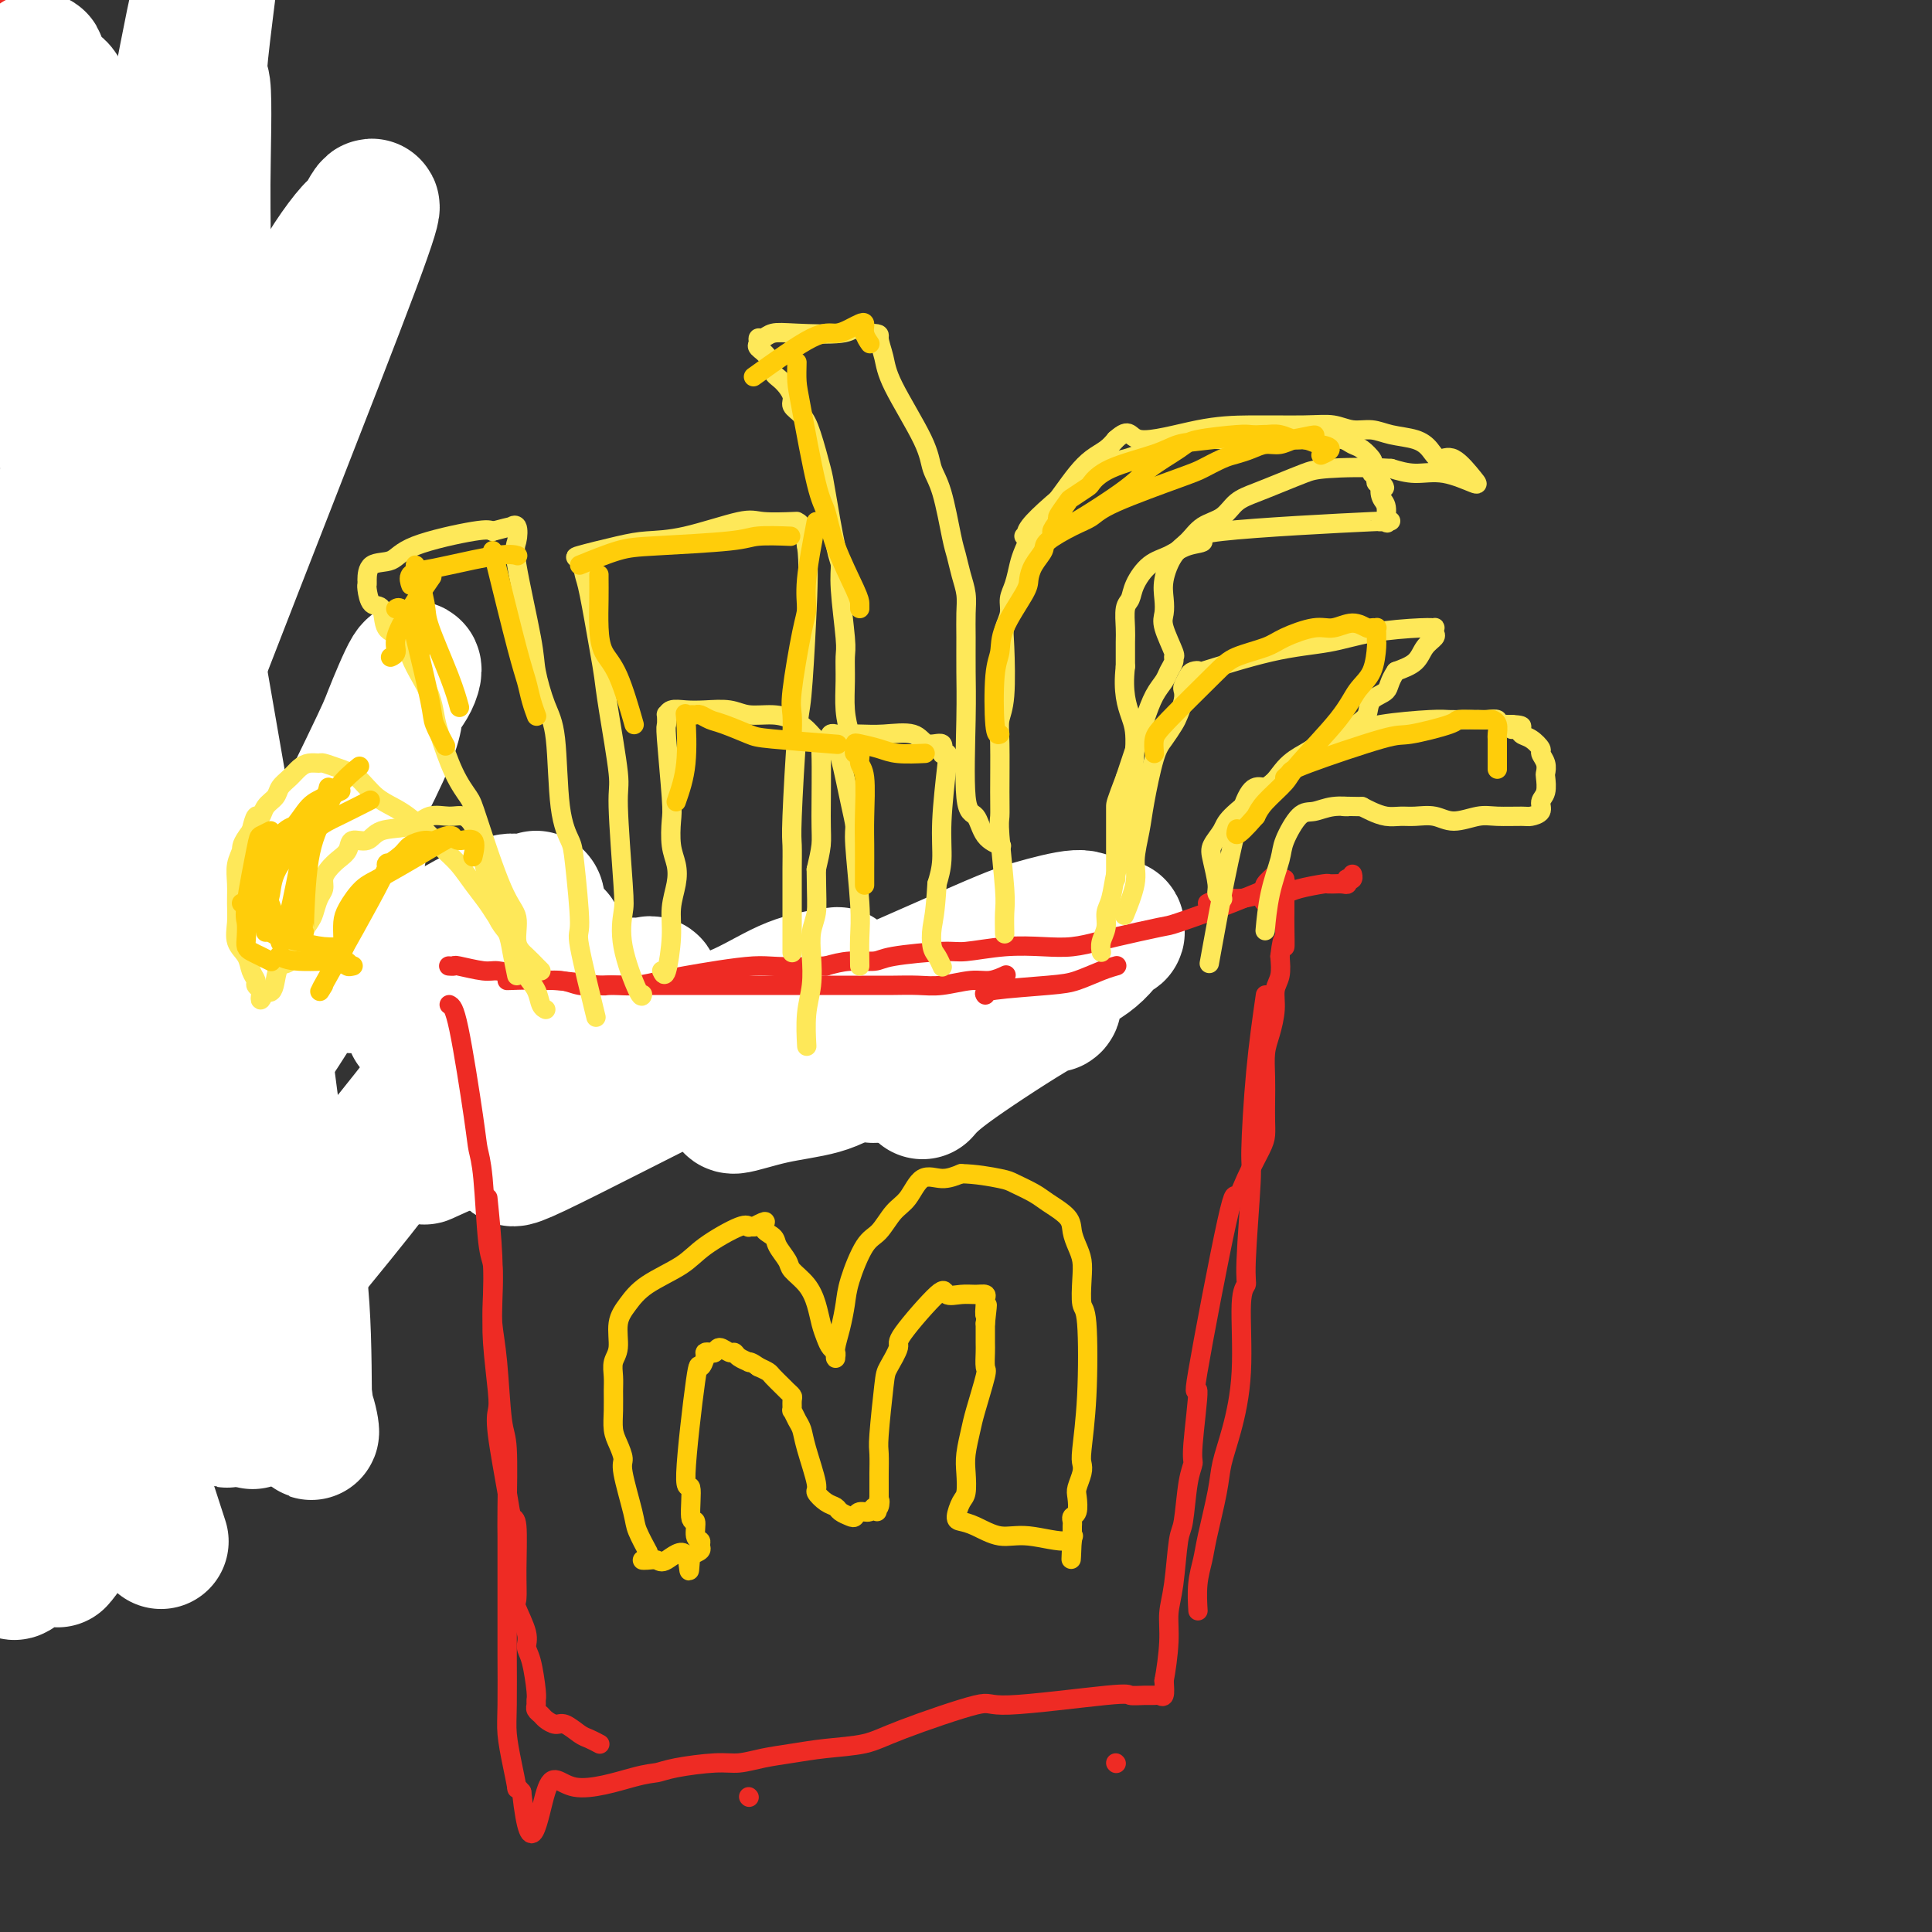 <svg viewBox='0 0 400 400' version='1.1' xmlns='http://www.w3.org/2000/svg' xmlns:xlink='http://www.w3.org/1999/xlink'><rect x="0" y="0" width="400" height="400" fill="#333333" stroke="none"/><g fill='none' stroke='#73AB3A' stroke-width='4' stroke-linecap='round' stroke-linejoin='round'><path d='M99,206c0.000,0.000 0.100,0.100 0.1,0.1'/><path d='M154,222c0.859,0.000 1.718,0.000 6,0c4.282,0.000 11.988,-0.000 16,0c4.012,0.000 4.332,0.000 5,0c0.668,0.000 1.685,0.000 2,0c0.315,-0.000 -0.073,0.000 2,0c2.073,0.000 6.607,-0.000 10,0c3.393,0.000 5.644,0.000 7,0c1.356,0.000 1.816,0.000 2,0c0.184,0.000 0.092,0.000 0,0'/><path d='M100,203c-0.085,0.651 -0.169,1.303 0,2c0.169,0.697 0.592,1.441 1,2c0.408,0.559 0.800,0.933 1,1c0.200,0.067 0.208,-0.174 1,0c0.792,0.174 2.369,0.764 3,1c0.631,0.236 0.315,0.118 0,0'/><path d='M203,209c1.544,-0.030 3.088,-0.061 4,0c0.912,0.061 1.192,0.212 2,0c0.808,-0.212 2.143,-0.789 3,-1c0.857,-0.211 1.235,-0.057 2,0c0.765,0.057 1.918,0.015 3,0c1.082,-0.015 2.094,-0.004 3,0c0.906,0.004 1.705,0.001 2,0c0.295,-0.001 0.084,-0.000 0,0c-0.084,0.000 -0.042,0.000 0,0'/><path d='M107,222c-1.165,0.332 -2.330,0.663 0,1c2.330,0.337 8.155,0.679 12,1c3.845,0.321 5.708,0.622 7,1c1.292,0.378 2.011,0.833 3,1c0.989,0.167 2.248,0.045 3,0c0.752,-0.045 0.996,-0.012 2,0c1.004,0.012 2.768,0.003 5,0c2.232,-0.003 4.930,-0.001 7,0c2.070,0.001 3.510,0.000 5,0c1.490,-0.000 3.031,0.000 4,0c0.969,-0.000 1.367,-0.000 2,0c0.633,0.000 1.501,0.001 2,0c0.499,-0.001 0.630,-0.004 2,0c1.370,0.004 3.980,0.015 6,0c2.020,-0.015 3.450,-0.057 5,0c1.550,0.057 3.218,0.212 5,0c1.782,-0.212 3.676,-0.792 5,-1c1.324,-0.208 2.079,-0.045 3,0c0.921,0.045 2.009,-0.026 5,0c2.991,0.026 7.884,0.151 10,0c2.116,-0.151 1.454,-0.579 2,-1c0.546,-0.421 2.299,-0.835 3,-1c0.701,-0.165 0.351,-0.083 0,0'/></g>
<g fill='none' stroke='#FFFFFF' stroke-width='28' stroke-linecap='round' stroke-linejoin='round'><path d='M191,226c1.123,-1.312 2.245,-2.625 7,-6c4.755,-3.375 13.141,-8.813 17,-11c3.859,-2.187 3.190,-1.122 3,-1c-0.190,0.122 0.097,-0.697 0,-1c-0.097,-0.303 -0.579,-0.089 -1,0c-0.421,0.089 -0.781,0.053 -2,0c-1.219,-0.053 -3.298,-0.125 -7,1c-3.702,1.125 -9.026,3.445 -14,5c-4.974,1.555 -9.598,2.344 -17,5c-7.402,2.656 -17.581,7.180 -22,9c-4.419,1.820 -3.079,0.937 -3,1c0.079,0.063 -1.104,1.071 0,1c1.104,-0.071 4.495,-1.222 8,-2c3.505,-0.778 7.126,-1.185 10,-2c2.874,-0.815 5.002,-2.038 12,-6c6.998,-3.962 18.865,-10.661 26,-14c7.135,-3.339 9.537,-3.316 12,-4c2.463,-0.684 4.988,-2.074 7,-4c2.012,-1.926 3.512,-4.386 4,-5c0.488,-0.614 -0.034,0.619 0,1c0.034,0.381 0.625,-0.090 0,0c-0.625,0.090 -2.464,0.740 -5,2c-2.536,1.260 -5.768,3.130 -9,5'/><path d='M217,200c-7.679,3.940 -19.875,9.791 -26,13c-6.125,3.209 -6.178,3.776 -7,5c-0.822,1.224 -2.412,3.106 -3,4c-0.588,0.894 -0.173,0.799 1,0c1.173,-0.799 3.103,-2.304 6,-4c2.897,-1.696 6.762,-3.584 11,-6c4.238,-2.416 8.848,-5.359 14,-9c5.152,-3.641 10.847,-7.978 13,-10c2.153,-2.022 0.765,-1.728 0,-2c-0.765,-0.272 -0.908,-1.111 -3,-1c-2.092,0.111 -6.134,1.172 -9,2c-2.866,0.828 -4.554,1.425 -15,6c-10.446,4.575 -29.648,13.130 -39,17c-9.352,3.870 -8.855,3.054 -17,7c-8.145,3.946 -24.932,12.654 -32,16c-7.068,3.346 -4.417,1.331 -4,1c0.417,-0.331 -1.399,1.021 0,0c1.399,-1.021 6.014,-4.416 10,-7c3.986,-2.584 7.341,-4.356 10,-6c2.659,-1.644 4.620,-3.159 11,-7c6.380,-3.841 17.179,-10.006 23,-13c5.821,-2.994 6.663,-2.815 8,-3c1.337,-0.185 3.168,-0.733 4,-1c0.832,-0.267 0.665,-0.251 -1,0c-1.665,0.251 -4.827,0.739 -8,2c-3.173,1.261 -6.356,3.297 -10,5c-3.644,1.703 -7.750,3.074 -16,7c-8.250,3.926 -20.643,10.407 -28,14c-7.357,3.593 -9.679,4.296 -12,5'/><path d='M98,235c-13.570,6.004 -9.995,4.516 -9,4c0.995,-0.516 -0.590,-0.058 0,-1c0.590,-0.942 3.354,-3.283 9,-7c5.646,-3.717 14.172,-8.810 19,-12c4.828,-3.190 5.956,-4.476 8,-6c2.044,-1.524 5.003,-3.285 7,-5c1.997,-1.715 3.030,-3.385 3,-4c-0.030,-0.615 -1.124,-0.175 -1,0c0.124,0.175 1.466,0.084 -2,0c-3.466,-0.084 -11.740,-0.161 -16,0c-4.260,0.161 -4.506,0.559 -9,2c-4.494,1.441 -13.237,3.924 -17,5c-3.763,1.076 -2.548,0.745 -3,1c-0.452,0.255 -2.572,1.096 -1,-1c1.572,-2.096 6.837,-7.131 10,-10c3.163,-2.869 4.223,-3.574 6,-5c1.777,-1.426 4.271,-3.572 6,-5c1.729,-1.428 2.695,-2.138 3,-3c0.305,-0.862 -0.049,-1.877 0,-2c0.049,-0.123 0.503,0.647 0,1c-0.503,0.353 -1.962,0.290 -3,0c-1.038,-0.290 -1.655,-0.808 -4,0c-2.345,0.808 -6.419,2.942 -10,5c-3.581,2.058 -6.670,4.041 -10,6c-3.330,1.959 -6.901,3.895 -9,5c-2.099,1.105 -2.728,1.379 -2,1c0.728,-0.379 2.811,-1.410 5,-2c2.189,-0.590 4.482,-0.740 7,-1c2.518,-0.260 5.259,-0.630 8,-1'/><path d='M93,200c3.911,-0.689 4.689,-0.911 5,-1c0.311,-0.089 0.156,-0.044 0,0'/></g>
<g fill='none' stroke='#EE2B24' stroke-width='28' stroke-linecap='round' stroke-linejoin='round'><path d='M44,258c-0.333,-3.120 -0.667,-6.240 -1,-9c-0.333,-2.760 -0.667,-5.160 -1,-7c-0.333,-1.840 -0.666,-3.120 -1,-6c-0.334,-2.880 -0.667,-7.359 -1,-10c-0.333,-2.641 -0.664,-3.443 -1,-5c-0.336,-1.557 -0.677,-3.870 -1,-7c-0.323,-3.130 -0.629,-7.076 -1,-10c-0.371,-2.924 -0.807,-4.826 -1,-7c-0.193,-2.174 -0.142,-4.620 0,-6c0.142,-1.380 0.375,-1.693 0,-6c-0.375,-4.307 -1.358,-12.606 -2,-19c-0.642,-6.394 -0.942,-10.883 -1,-13c-0.058,-2.117 0.125,-1.864 0,-5c-0.125,-3.136 -0.558,-9.662 -1,-13c-0.442,-3.338 -0.893,-3.487 -1,-5c-0.107,-1.513 0.129,-4.390 0,-6c-0.129,-1.610 -0.625,-1.953 -1,-4c-0.375,-2.047 -0.629,-5.797 -1,-8c-0.371,-2.203 -0.859,-2.858 -1,-4c-0.141,-1.142 0.063,-2.770 0,-4c-0.063,-1.230 -0.394,-2.061 -1,-3c-0.606,-0.939 -1.486,-1.984 -2,-3c-0.514,-1.016 -0.663,-2.001 -1,-3c-0.337,-0.999 -0.864,-2.010 -1,-3c-0.136,-0.990 0.117,-1.959 0,-3c-0.117,-1.041 -0.605,-2.155 -1,-3c-0.395,-0.845 -0.698,-1.423 -1,-2'/><path d='M21,84c-1.726,-6.717 -1.041,-3.511 -1,-3c0.041,0.511 -0.562,-1.674 -1,-3c-0.438,-1.326 -0.710,-1.794 -1,-2c-0.290,-0.206 -0.599,-0.150 -2,-4c-1.401,-3.850 -3.896,-11.607 -5,-15c-1.104,-3.393 -0.817,-2.424 -1,-3c-0.183,-0.576 -0.836,-2.698 -1,-4c-0.164,-1.302 0.162,-1.782 0,-3c-0.162,-1.218 -0.812,-3.172 -1,-4c-0.188,-0.828 0.087,-0.530 -1,-5c-1.087,-4.470 -3.534,-13.707 -5,-18c-1.466,-4.293 -1.950,-3.642 -2,-4c-0.050,-0.358 0.334,-1.726 0,-3c-0.334,-1.274 -1.385,-2.455 -2,-4c-0.615,-1.545 -0.795,-3.455 -1,-5c-0.205,-1.545 -0.435,-2.723 -1,-4c-0.565,-1.277 -1.463,-2.651 -2,-4c-0.537,-1.349 -0.711,-2.674 -1,-4c-0.289,-1.326 -0.693,-2.654 -1,-4c-0.307,-1.346 -0.516,-2.709 -1,-4c-0.484,-1.291 -1.243,-2.511 -2,-4c-0.757,-1.489 -1.511,-3.247 -2,-5c-0.489,-1.753 -0.711,-3.501 -1,-5c-0.289,-1.499 -0.644,-2.750 -1,-4'/><path d='M-15,-34c-5.732,-19.063 -2.061,-7.722 -1,-4c1.061,3.722 -0.488,-0.175 -1,-2c-0.512,-1.825 0.014,-1.580 0,-2c-0.014,-0.420 -0.567,-1.507 -1,-2c-0.433,-0.493 -0.746,-0.393 -1,-1c-0.254,-0.607 -0.450,-1.921 -1,-3c-0.550,-1.079 -1.454,-1.922 -2,-3c-0.546,-1.078 -0.734,-2.392 -1,-4c-0.266,-1.608 -0.610,-3.510 -1,-5c-0.390,-1.490 -0.826,-2.569 -1,-3c-0.174,-0.431 -0.087,-0.216 0,0'/></g>
<g fill='none' stroke='#FFFFFF' stroke-width='28' stroke-linecap='round' stroke-linejoin='round'><path d='M52,294c0.276,0.267 0.552,0.533 0,0c-0.552,-0.533 -1.933,-1.867 -3,-3c-1.067,-1.133 -1.821,-2.066 -4,-7c-2.179,-4.934 -5.782,-13.871 -7,-20c-1.218,-6.129 -0.052,-9.452 0,-12c0.052,-2.548 -1.012,-4.322 2,-13c3.012,-8.678 10.099,-24.259 14,-33c3.901,-8.741 4.614,-10.641 9,-19c4.386,-8.359 12.443,-23.175 16,-31c3.557,-7.825 2.614,-8.658 3,-10c0.386,-1.342 2.103,-3.192 3,-5c0.897,-1.808 0.976,-3.575 0,-2c-0.976,1.575 -3.007,6.490 -4,9c-0.993,2.510 -0.948,2.613 -5,11c-4.052,8.387 -12.201,25.057 -18,36c-5.799,10.943 -9.248,16.157 -12,21c-2.752,4.843 -4.805,9.313 -10,21c-5.195,11.687 -13.530,30.590 -18,41c-4.470,10.410 -5.073,12.327 -6,15c-0.927,2.673 -2.177,6.103 -2,8c0.177,1.897 1.782,2.260 3,1c1.218,-1.260 2.048,-4.142 3,-6c0.952,-1.858 2.027,-2.690 5,-10c2.973,-7.310 7.846,-21.098 11,-30c3.154,-8.902 4.591,-12.918 6,-17c1.409,-4.082 2.790,-8.231 5,-13c2.210,-4.769 5.250,-10.159 6,-12c0.750,-1.841 -0.789,-0.133 -1,0c-0.211,0.133 0.905,-1.310 -1,3c-1.905,4.310 -6.830,14.374 -11,22c-4.170,7.626 -7.585,12.813 -11,18'/><path d='M25,257c-7.135,14.715 -12.973,30.002 -16,39c-3.027,8.998 -3.244,11.707 -4,15c-0.756,3.293 -2.052,7.168 -2,9c0.052,1.832 1.452,1.619 1,3c-0.452,1.381 -2.756,4.355 1,1c3.756,-3.355 13.571,-13.041 19,-19c5.429,-5.959 6.470,-8.192 16,-20c9.530,-11.808 27.547,-33.190 38,-46c10.453,-12.810 13.341,-17.047 17,-22c3.659,-4.953 8.089,-10.622 12,-15c3.911,-4.378 7.303,-7.466 8,-8c0.697,-0.534 -1.300,1.485 -2,2c-0.700,0.515 -0.101,-0.474 -6,7c-5.899,7.474 -18.295,23.411 -23,30c-4.705,6.589 -1.719,3.828 -14,19c-12.281,15.172 -39.828,48.275 -51,62c-11.172,13.725 -5.970,8.070 -5,6c0.970,-2.070 -2.292,-0.555 -3,-2c-0.708,-1.445 1.139,-5.852 2,-9c0.861,-3.148 0.737,-5.039 4,-16c3.263,-10.961 9.913,-30.994 15,-44c5.087,-13.006 8.610,-18.987 12,-25c3.390,-6.013 6.648,-12.059 12,-21c5.352,-8.941 12.799,-20.779 16,-26c3.201,-5.221 2.156,-3.827 2,-3c-0.156,0.827 0.577,1.088 0,4c-0.577,2.912 -2.463,8.476 -4,13c-1.537,4.524 -2.725,8.007 -9,18c-6.275,9.993 -17.638,26.497 -29,43'/><path d='M32,252c-7.147,10.755 -10.515,16.142 -14,22c-3.485,5.858 -7.089,12.189 -10,17c-2.911,4.811 -5.131,8.104 -7,9c-1.869,0.896 -3.387,-0.606 -4,0c-0.613,0.606 -0.320,3.320 0,-6c0.320,-9.320 0.666,-30.674 3,-47c2.334,-16.326 6.657,-27.624 10,-37c3.343,-9.376 5.705,-16.832 13,-36c7.295,-19.168 19.522,-50.050 26,-68c6.478,-17.950 7.207,-22.969 9,-29c1.793,-6.031 4.649,-13.074 8,-19c3.351,-5.926 7.199,-10.734 8,-11c0.801,-0.266 -1.443,4.008 0,1c1.443,-3.008 6.572,-13.300 -1,7c-7.572,20.300 -27.847,71.193 -41,106c-13.153,34.807 -19.184,53.530 -23,67c-3.816,13.470 -5.418,21.688 -7,29c-1.582,7.312 -3.146,13.717 -4,20c-0.854,6.283 -0.999,12.445 -1,14c-0.001,1.555 0.143,-1.498 0,-1c-0.143,0.498 -0.572,4.548 0,-3c0.572,-7.548 2.143,-26.692 4,-42c1.857,-15.308 3.998,-26.780 6,-36c2.002,-9.220 3.864,-16.188 7,-35c3.136,-18.812 7.545,-49.469 10,-68c2.455,-18.531 2.957,-24.936 4,-33c1.043,-8.064 2.627,-17.786 5,-31c2.373,-13.214 5.535,-29.918 7,-37c1.465,-7.082 1.232,-4.541 1,-2'/><path d='M41,3c6.413,-36.934 2.447,-8.269 1,4c-1.447,12.269 -0.373,8.140 0,11c0.373,2.860 0.047,12.707 0,20c-0.047,7.293 0.185,12.031 0,29c-0.185,16.969 -0.789,46.169 -1,65c-0.211,18.831 -0.031,27.295 0,36c0.031,8.705 -0.088,17.653 0,35c0.088,17.347 0.383,43.093 1,57c0.617,13.907 1.557,15.974 2,19c0.443,3.026 0.390,7.011 1,10c0.610,2.989 1.885,4.984 2,5c0.115,0.016 -0.929,-1.946 -1,-2c-0.071,-0.054 0.830,1.800 -1,-8c-1.830,-9.800 -6.392,-31.254 -8,-36c-1.608,-4.746 -0.263,7.218 -5,-25c-4.737,-32.218 -15.556,-108.617 -20,-142c-4.444,-33.383 -2.514,-23.751 -2,-25c0.514,-1.249 -0.388,-13.379 -1,-21c-0.612,-7.621 -0.933,-10.732 -1,-14c-0.067,-3.268 0.119,-6.693 0,-8c-0.119,-1.307 -0.543,-0.495 0,1c0.543,1.495 2.052,3.675 3,4c0.948,0.325 1.334,-1.204 5,10c3.666,11.204 10.612,35.141 14,48c3.388,12.859 3.220,14.639 6,32c2.780,17.361 8.510,50.301 12,70c3.490,19.699 4.740,26.156 6,35c1.260,8.844 2.532,20.073 4,29c1.468,8.927 3.134,15.550 4,23c0.866,7.450 0.933,15.725 1,24'/><path d='M63,289c1.885,12.718 2.099,6.515 0,2c-2.099,-4.515 -6.509,-7.340 -9,-9c-2.491,-1.660 -3.063,-2.155 -7,-12c-3.937,-9.845 -11.237,-29.039 -16,-42c-4.763,-12.961 -6.987,-19.688 -9,-26c-2.013,-6.312 -3.816,-12.209 -9,-27c-5.184,-14.791 -13.749,-38.476 -19,-53c-5.251,-14.524 -7.187,-19.888 -9,-27c-1.813,-7.112 -3.504,-15.972 -7,-29c-3.496,-13.028 -8.799,-30.223 -12,-38c-3.201,-7.777 -4.301,-6.137 -5,-6c-0.699,0.137 -0.998,-1.229 -2,-3c-1.002,-1.771 -2.706,-3.948 -1,1c1.706,4.948 6.822,17.021 12,38c5.178,20.979 10.419,50.864 13,67c2.581,16.136 2.501,18.523 7,38c4.499,19.477 13.577,56.045 19,77c5.423,20.955 7.191,26.295 11,38c3.809,11.705 9.660,29.773 12,37c2.340,7.227 1.170,3.614 0,0'/></g>
<g fill='none' stroke='#FFFFFF' stroke-width='4' stroke-linecap='round' stroke-linejoin='round'><path d='M82,201c0.915,-0.091 1.830,-0.182 3,0c1.170,0.182 2.596,0.638 5,1c2.404,0.362 5.787,0.632 8,1c2.213,0.368 3.255,0.835 4,1c0.745,0.165 1.192,0.029 2,0c0.808,-0.029 1.975,0.047 3,0c1.025,-0.047 1.906,-0.219 3,0c1.094,0.219 2.402,0.830 4,1c1.598,0.170 3.487,-0.099 5,0c1.513,0.099 2.651,0.566 4,1c1.349,0.434 2.909,0.833 4,1c1.091,0.167 1.715,0.101 3,0c1.285,-0.101 3.232,-0.237 5,0c1.768,0.237 3.356,0.848 5,1c1.644,0.152 3.345,-0.155 6,0c2.655,0.155 6.264,0.774 8,1c1.736,0.226 1.600,0.061 2,0c0.400,-0.061 1.335,-0.016 2,0c0.665,0.016 1.059,0.004 2,0c0.941,-0.004 2.430,-0.001 4,0c1.570,0.001 3.221,0.000 5,0c1.779,-0.000 3.684,0.001 5,0c1.316,-0.001 2.041,-0.004 3,0c0.959,0.004 2.152,0.015 3,0c0.848,-0.015 1.351,-0.056 2,0c0.649,0.056 1.444,0.207 2,0c0.556,-0.207 0.873,-0.774 2,-1c1.127,-0.226 3.063,-0.113 5,0'/><path d='M191,208c6.346,-0.094 3.712,0.171 4,0c0.288,-0.171 3.500,-0.778 5,-1c1.500,-0.222 1.288,-0.060 2,0c0.712,0.060 2.346,0.017 3,0c0.654,-0.017 0.327,-0.009 0,0'/><path d='M82,208c0.000,0.000 0.100,0.100 0.1,0.1'/><path d='M125,224c0.400,0.000 0.800,0.000 2,0c1.200,0.000 3.200,0.000 4,0c0.800,0.000 0.400,0.000 0,0'/><path d='M153,223c0.412,0.008 0.824,0.016 1,0c0.176,-0.016 0.115,-0.057 1,0c0.885,0.057 2.717,0.211 4,0c1.283,-0.211 2.018,-0.789 5,-1c2.982,-0.211 8.211,-0.057 11,0c2.789,0.057 3.139,0.015 4,0c0.861,-0.015 2.232,-0.004 3,0c0.768,0.004 0.934,0.001 1,0c0.066,-0.001 0.033,-0.001 0,0'/></g>
<g fill='none' stroke='#EE2B24' stroke-width='4' stroke-linecap='round' stroke-linejoin='round'><path d='M105,203c3.230,-0.113 6.460,-0.226 10,0c3.540,0.226 7.389,0.793 9,1c1.611,0.207 0.982,0.056 2,0c1.018,-0.056 3.682,-0.015 5,0c1.318,0.015 1.289,0.004 2,0c0.711,-0.004 2.163,-0.001 3,0c0.837,0.001 1.059,0.000 2,0c0.941,-0.000 2.599,-0.000 4,0c1.401,0.000 2.543,0.000 4,0c1.457,-0.000 3.229,-0.000 5,0c1.771,0.000 3.540,0.000 4,0c0.460,-0.000 -0.390,0.000 1,0c1.390,-0.000 5.019,-0.000 7,0c1.981,0.000 2.315,0.000 3,0c0.685,-0.000 1.720,-0.000 3,0c1.280,0.000 2.805,0.000 4,0c1.195,-0.000 2.058,-0.000 3,0c0.942,0.000 1.961,0.001 3,0c1.039,-0.001 2.098,-0.004 3,0c0.902,0.004 1.648,0.016 3,0c1.352,-0.016 3.312,-0.061 5,0c1.688,0.061 3.104,0.226 5,0c1.896,-0.226 4.271,-0.844 6,-1c1.729,-0.156 2.812,0.150 4,0c1.188,-0.150 2.482,-0.757 3,-1c0.518,-0.243 0.259,-0.121 0,0'/><path d='M262,187c-0.400,-0.332 -0.801,-0.663 0,-1c0.801,-0.337 2.802,-0.679 4,-1c1.198,-0.321 1.591,-0.622 3,-1c1.409,-0.378 3.834,-0.834 5,-1c1.166,-0.166 1.073,-0.044 1,0c-0.073,0.044 -0.124,0.008 0,0c0.124,-0.008 0.425,0.012 1,0c0.575,-0.012 1.426,-0.055 2,0c0.574,0.055 0.872,0.207 1,0c0.128,-0.207 0.087,-0.774 0,-1c-0.087,-0.226 -0.219,-0.112 0,0c0.219,0.112 0.790,0.223 1,0c0.210,-0.223 0.060,-0.778 0,-1c-0.060,-0.222 -0.030,-0.111 0,0'/><path d='M204,206c-0.253,-0.326 -0.505,-0.651 2,-1c2.505,-0.349 7.768,-0.721 11,-1c3.232,-0.279 4.433,-0.467 6,-1c1.567,-0.533 3.499,-1.413 5,-2c1.501,-0.587 2.572,-0.882 3,-1c0.428,-0.118 0.214,-0.059 0,0'/><path d='M250,187c0.927,-0.446 1.854,-0.892 3,-1c1.146,-0.108 2.511,0.121 4,0c1.489,-0.121 3.104,-0.593 4,-1c0.896,-0.407 1.075,-0.748 1,-1c-0.075,-0.252 -0.405,-0.414 0,-1c0.405,-0.586 1.544,-1.596 2,-2c0.456,-0.404 0.228,-0.202 0,0'/><path d='M262,206c-0.723,5.043 -1.447,10.086 -2,16c-0.553,5.914 -0.937,12.699 -1,16c-0.063,3.301 0.195,3.119 0,7c-0.195,3.881 -0.842,11.824 -1,16c-0.158,4.176 0.175,4.584 0,5c-0.175,0.416 -0.858,0.840 -1,4c-0.142,3.160 0.256,9.055 0,14c-0.256,4.945 -1.168,8.940 -2,12c-0.832,3.060 -1.586,5.184 -2,7c-0.414,1.816 -0.489,3.325 -1,6c-0.511,2.675 -1.457,6.518 -2,9c-0.543,2.482 -0.682,3.603 -1,5c-0.318,1.397 -0.817,3.068 -1,5c-0.183,1.932 -0.052,4.123 0,5c0.052,0.877 0.026,0.438 0,0'/><path d='M101,248c0.415,4.108 0.830,8.216 1,12c0.170,3.784 0.096,7.242 0,10c-0.096,2.758 -0.215,4.814 0,8c0.215,3.186 0.764,7.502 1,10c0.236,2.498 0.158,3.177 0,4c-0.158,0.823 -0.396,1.790 0,5c0.396,3.210 1.427,8.664 2,12c0.573,3.336 0.687,4.553 1,5c0.313,0.447 0.824,0.122 1,2c0.176,1.878 0.018,5.959 0,9c-0.018,3.041 0.103,5.041 0,6c-0.103,0.959 -0.430,0.877 0,2c0.430,1.123 1.618,3.453 2,5c0.382,1.547 -0.041,2.312 0,3c0.041,0.688 0.546,1.297 1,3c0.454,1.703 0.857,4.498 1,6c0.143,1.502 0.026,1.712 0,2c-0.026,0.288 0.038,0.656 0,1c-0.038,0.344 -0.177,0.665 0,1c0.177,0.335 0.670,0.685 1,1c0.330,0.315 0.497,0.595 1,1c0.503,0.405 1.344,0.935 2,1c0.656,0.065 1.129,-0.336 2,0c0.871,0.336 2.141,1.410 3,2c0.859,0.590 1.308,0.697 2,1c0.692,0.303 1.626,0.801 2,1c0.374,0.199 0.187,0.100 0,0'/><path d='M155,372c0.000,0.000 0.100,0.100 0.1,0.1'/><path d='M231,365c0.000,0.000 0.100,0.100 0.1,0.1'/><path d='M93,208c0.529,0.265 1.059,0.529 2,5c0.941,4.471 2.294,13.148 3,18c0.706,4.852 0.764,5.878 1,7c0.236,1.122 0.651,2.339 1,6c0.349,3.661 0.632,9.767 1,13c0.368,3.233 0.819,3.594 1,5c0.181,1.406 0.091,3.855 0,6c-0.091,2.145 -0.182,3.984 0,6c0.182,2.016 0.637,4.210 1,8c0.363,3.790 0.633,9.176 1,12c0.367,2.824 0.830,3.085 1,6c0.170,2.915 0.045,8.484 0,12c-0.045,3.516 -0.012,4.980 0,6c0.012,1.020 0.003,1.596 0,4c-0.003,2.404 -0.001,6.635 0,9c0.001,2.365 -0.001,2.865 0,4c0.001,1.135 0.003,2.906 0,4c-0.003,1.094 -0.011,1.510 0,4c0.011,2.490 0.041,7.055 0,10c-0.041,2.945 -0.152,4.270 0,6c0.152,1.730 0.566,3.866 1,6c0.434,2.134 0.886,4.267 1,5c0.114,0.733 -0.110,0.067 0,0c0.110,-0.067 0.555,0.467 1,1'/><path d='M108,371c1.872,16.894 3.553,4.629 5,0c1.447,-4.629 2.659,-1.623 6,-1c3.341,0.623 8.812,-1.139 12,-2c3.188,-0.861 4.094,-0.822 5,-1c0.906,-0.178 1.812,-0.572 4,-1c2.188,-0.428 5.660,-0.888 8,-1c2.340,-0.112 3.549,0.126 5,0c1.451,-0.126 3.143,-0.614 5,-1c1.857,-0.386 3.879,-0.669 6,-1c2.121,-0.331 4.340,-0.710 7,-1c2.660,-0.290 5.761,-0.492 8,-1c2.239,-0.508 3.617,-1.323 8,-3c4.383,-1.677 11.772,-4.215 15,-5c3.228,-0.785 2.293,0.182 7,0c4.707,-0.182 15.054,-1.513 20,-2c4.946,-0.487 4.492,-0.128 5,0c0.508,0.128 1.979,0.026 3,0c1.021,-0.026 1.593,0.024 2,0c0.407,-0.024 0.648,-0.122 1,0c0.352,0.122 0.815,0.463 1,0c0.185,-0.463 0.093,-1.732 0,-3'/><path d='M241,348c0.394,-1.973 0.879,-5.405 1,-8c0.121,-2.595 -0.123,-4.354 0,-6c0.123,-1.646 0.611,-3.180 1,-6c0.389,-2.820 0.677,-6.927 1,-9c0.323,-2.073 0.680,-2.114 1,-4c0.320,-1.886 0.602,-5.617 1,-8c0.398,-2.383 0.912,-3.416 1,-4c0.088,-0.584 -0.251,-0.717 0,-4c0.251,-3.283 1.091,-9.716 1,-11c-0.091,-1.284 -1.114,2.582 0,-4c1.114,-6.582 4.365,-23.611 6,-31c1.635,-7.389 1.653,-5.137 2,-5c0.347,0.137 1.021,-1.841 2,-4c0.979,-2.159 2.263,-4.498 3,-6c0.737,-1.502 0.929,-2.166 1,-3c0.071,-0.834 0.022,-1.838 0,-3c-0.022,-1.162 -0.016,-2.481 0,-4c0.016,-1.519 0.042,-3.239 0,-5c-0.042,-1.761 -0.151,-3.562 0,-5c0.151,-1.438 0.563,-2.512 1,-4c0.437,-1.488 0.901,-3.388 1,-5c0.099,-1.612 -0.166,-2.934 0,-4c0.166,-1.066 0.762,-1.876 1,-3c0.238,-1.124 0.119,-2.562 0,-4'/><path d='M265,198c0.691,-5.978 0.917,-2.421 1,-2c0.083,0.421 0.022,-2.292 0,-4c-0.022,-1.708 -0.006,-2.410 0,-3c0.006,-0.590 0.001,-1.068 0,-2c-0.001,-0.932 0.003,-2.319 0,-3c-0.003,-0.681 -0.014,-0.654 0,-1c0.014,-0.346 0.052,-1.063 0,-1c-0.052,0.063 -0.195,0.905 0,1c0.195,0.095 0.729,-0.556 -1,0c-1.729,0.556 -5.721,2.320 -10,4c-4.279,1.680 -8.846,3.277 -11,4c-2.154,0.723 -1.896,0.572 -4,1c-2.104,0.428 -6.569,1.434 -9,2c-2.431,0.566 -2.829,0.692 -4,1c-1.171,0.308 -3.114,0.800 -5,1c-1.886,0.200 -3.713,0.109 -6,0c-2.287,-0.109 -5.033,-0.235 -8,0c-2.967,0.235 -6.155,0.833 -8,1c-1.845,0.167 -2.348,-0.096 -5,0c-2.652,0.096 -7.453,0.552 -10,1c-2.547,0.448 -2.840,0.890 -4,1c-1.160,0.110 -3.189,-0.111 -5,0c-1.811,0.111 -3.406,0.556 -5,1'/><path d='M171,200c-10.501,0.509 -11.253,-0.217 -15,0c-3.747,0.217 -10.490,1.378 -14,2c-3.510,0.622 -3.786,0.704 -5,1c-1.214,0.296 -3.366,0.808 -5,1c-1.634,0.192 -2.751,0.066 -4,0c-1.249,-0.066 -2.630,-0.073 -4,0c-1.370,0.073 -2.731,0.226 -4,0c-1.269,-0.226 -2.448,-0.830 -4,-1c-1.552,-0.170 -3.478,0.094 -5,0c-1.522,-0.094 -2.642,-0.547 -4,-1c-1.358,-0.453 -2.956,-0.906 -4,-1c-1.044,-0.094 -1.534,0.171 -3,0c-1.466,-0.171 -3.910,-0.778 -5,-1c-1.090,-0.222 -0.828,-0.060 -1,0c-0.172,0.060 -0.777,0.016 -1,0c-0.223,-0.016 -0.064,-0.005 0,0c0.064,0.005 0.032,0.002 0,0'/></g>
<g fill='none' stroke='#FFCD0A' stroke-width='4' stroke-linecap='round' stroke-linejoin='round'><path d='M134,321c0.015,0.028 0.031,0.056 0,0c-0.031,-0.056 -0.107,-0.197 0,0c0.107,0.197 0.397,0.731 0,0c-0.397,-0.731 -1.482,-2.727 -2,-4c-0.518,-1.273 -0.468,-1.824 -1,-4c-0.532,-2.176 -1.645,-5.978 -2,-8c-0.355,-2.022 0.048,-2.264 0,-3c-0.048,-0.736 -0.549,-1.968 -1,-3c-0.451,-1.032 -0.854,-1.866 -1,-3c-0.146,-1.134 -0.035,-2.570 0,-4c0.035,-1.430 -0.006,-2.854 0,-4c0.006,-1.146 0.059,-2.014 0,-3c-0.059,-0.986 -0.231,-2.090 0,-3c0.231,-0.910 0.866,-1.625 1,-3c0.134,-1.375 -0.232,-3.409 0,-5c0.232,-1.591 1.064,-2.739 2,-4c0.936,-1.261 1.978,-2.635 4,-4c2.022,-1.365 5.024,-2.719 7,-4c1.976,-1.281 2.924,-2.487 5,-4c2.076,-1.513 5.278,-3.333 7,-4c1.722,-0.667 1.964,-0.179 2,0c0.036,0.179 -0.132,0.051 0,0c0.132,-0.051 0.566,-0.026 1,0'/><path d='M156,254c3.743,-1.957 2.100,-0.848 2,0c-0.100,0.848 1.342,1.437 2,2c0.658,0.563 0.533,1.101 1,2c0.467,0.899 1.525,2.159 2,3c0.475,0.841 0.365,1.265 1,2c0.635,0.735 2.015,1.783 3,3c0.985,1.217 1.574,2.602 2,4c0.426,1.398 0.688,2.809 1,4c0.312,1.191 0.672,2.163 1,3c0.328,0.837 0.623,1.540 1,2c0.377,0.460 0.836,0.676 1,1c0.164,0.324 0.033,0.754 0,1c-0.033,0.246 0.031,0.306 0,0c-0.031,-0.306 -0.157,-0.978 0,-2c0.157,-1.022 0.597,-2.393 1,-4c0.403,-1.607 0.768,-3.449 1,-5c0.232,-1.551 0.330,-2.811 1,-5c0.670,-2.189 1.911,-5.306 3,-7c1.089,-1.694 2.027,-1.966 3,-3c0.973,-1.034 1.982,-2.829 3,-4c1.018,-1.171 2.046,-1.716 3,-3c0.954,-1.284 1.834,-3.307 3,-4c1.166,-0.693 2.619,-0.055 4,0c1.381,0.055 2.691,-0.472 4,-1'/><path d='M199,243c2.924,0.038 6.234,0.632 8,1c1.766,0.368 1.989,0.510 3,1c1.011,0.490 2.810,1.327 4,2c1.190,0.673 1.773,1.180 3,2c1.227,0.820 3.100,1.953 4,3c0.900,1.047 0.829,2.008 1,3c0.171,0.992 0.585,2.016 1,3c0.415,0.984 0.830,1.928 1,3c0.170,1.072 0.094,2.273 0,4c-0.094,1.727 -0.208,3.982 0,5c0.208,1.018 0.736,0.799 1,4c0.264,3.201 0.263,9.820 0,15c-0.263,5.180 -0.789,8.920 -1,11c-0.211,2.080 -0.108,2.501 0,3c0.108,0.499 0.221,1.075 0,2c-0.221,0.925 -0.777,2.198 -1,3c-0.223,0.802 -0.112,1.132 0,2c0.112,0.868 0.226,2.274 0,3c-0.226,0.726 -0.793,0.773 -1,1c-0.207,0.227 -0.056,0.636 0,1c0.056,0.364 0.015,0.685 0,1c-0.015,0.315 -0.004,0.623 0,1c0.004,0.377 0.001,0.822 0,1c-0.001,0.178 -0.001,0.089 0,0'/><path d='M222,318c-0.358,9.026 -0.252,3.091 0,1c0.252,-2.091 0.650,-0.340 -1,0c-1.650,0.340 -5.347,-0.733 -8,-1c-2.653,-0.267 -4.263,0.272 -6,0c-1.737,-0.272 -3.600,-1.355 -5,-2c-1.400,-0.645 -2.336,-0.850 -3,-1c-0.664,-0.150 -1.054,-0.243 -1,-1c0.054,-0.757 0.554,-2.177 1,-3c0.446,-0.823 0.839,-1.048 1,-2c0.161,-0.952 0.089,-2.630 0,-4c-0.089,-1.370 -0.196,-2.431 0,-4c0.196,-1.569 0.693,-3.646 1,-5c0.307,-1.354 0.422,-1.985 1,-4c0.578,-2.015 1.619,-5.413 2,-7c0.381,-1.587 0.102,-1.364 0,-2c-0.102,-0.636 -0.027,-2.133 0,-3c0.027,-0.867 0.008,-1.105 0,-2c-0.008,-0.895 -0.004,-2.448 0,-4'/><path d='M204,274c0.774,-6.671 0.209,-2.849 0,-2c-0.209,0.849 -0.061,-1.275 0,-2c0.061,-0.725 0.036,-0.051 0,0c-0.036,0.051 -0.084,-0.520 0,-1c0.084,-0.480 0.299,-0.868 0,-1c-0.299,-0.132 -1.111,-0.007 -2,0c-0.889,0.007 -1.854,-0.103 -3,0c-1.146,0.103 -2.471,0.419 -3,0c-0.529,-0.419 -0.260,-1.574 -2,0c-1.740,1.574 -5.489,5.878 -7,8c-1.511,2.122 -0.783,2.061 -1,3c-0.217,0.939 -1.379,2.879 -2,4c-0.621,1.121 -0.702,1.424 -1,4c-0.298,2.576 -0.812,7.424 -1,10c-0.188,2.576 -0.050,2.880 0,4c0.050,1.120 0.014,3.056 0,4c-0.014,0.944 -0.004,0.897 0,1c0.004,0.103 0.001,0.358 0,1c-0.001,0.642 -0.000,1.673 0,2c0.000,0.327 0.000,-0.049 0,0c-0.000,0.049 -0.000,0.525 0,1'/><path d='M182,310c-0.787,5.421 -0.256,1.973 0,1c0.256,-0.973 0.237,0.527 0,1c-0.237,0.473 -0.692,-0.083 -1,0c-0.308,0.083 -0.468,0.804 -1,1c-0.532,0.196 -1.437,-0.133 -2,0c-0.563,0.133 -0.783,0.727 -1,1c-0.217,0.273 -0.430,0.224 -1,0c-0.570,-0.224 -1.496,-0.622 -2,-1c-0.504,-0.378 -0.587,-0.737 -1,-1c-0.413,-0.263 -1.157,-0.430 -2,-1c-0.843,-0.570 -1.784,-1.541 -2,-2c-0.216,-0.459 0.292,-0.404 0,-2c-0.292,-1.596 -1.385,-4.843 -2,-7c-0.615,-2.157 -0.754,-3.226 -1,-4c-0.246,-0.774 -0.601,-1.254 -1,-2c-0.399,-0.746 -0.842,-1.758 -1,-2c-0.158,-0.242 -0.030,0.287 0,0c0.030,-0.287 -0.037,-1.390 0,-2c0.037,-0.610 0.180,-0.727 0,-1c-0.180,-0.273 -0.681,-0.703 -1,-1c-0.319,-0.297 -0.457,-0.461 -1,-1c-0.543,-0.539 -1.492,-1.453 -2,-2c-0.508,-0.547 -0.574,-0.728 -1,-1c-0.426,-0.272 -1.213,-0.636 -2,-1'/><path d='M157,283c-1.565,-1.166 -1.976,-1.082 -2,-1c-0.024,0.082 0.341,0.161 0,0c-0.341,-0.161 -1.387,-0.561 -2,-1c-0.613,-0.439 -0.794,-0.916 -1,-1c-0.206,-0.084 -0.437,0.226 -1,0c-0.563,-0.226 -1.456,-0.988 -2,-1c-0.544,-0.012 -0.738,0.724 -1,1c-0.262,0.276 -0.594,0.091 -1,0c-0.406,-0.091 -0.888,-0.087 -1,0c-0.112,0.087 0.146,0.259 0,1c-0.146,0.741 -0.695,2.053 -1,2c-0.305,-0.053 -0.365,-1.471 -1,3c-0.635,4.471 -1.846,14.830 -2,19c-0.154,4.170 0.747,2.150 1,3c0.253,0.850 -0.143,4.571 0,6c0.143,1.429 0.824,0.568 1,1c0.176,0.432 -0.155,2.157 0,3c0.155,0.843 0.794,0.803 1,1c0.206,0.197 -0.021,0.630 0,1c0.021,0.370 0.292,0.677 0,1c-0.292,0.323 -1.146,0.661 -2,1'/><path d='M143,322c-0.473,6.437 -0.155,1.529 -1,0c-0.845,-1.529 -2.854,0.322 -4,1c-1.146,0.678 -1.431,0.182 -2,0c-0.569,-0.182 -1.422,-0.049 -2,0c-0.578,0.049 -0.879,0.014 -1,0c-0.121,-0.014 -0.060,-0.007 0,0'/></g>
<g fill='none' stroke='#FEE859' stroke-width='4' stroke-linecap='round' stroke-linejoin='round'><path d='M107,202c-0.359,-1.734 -0.718,-3.467 -1,-5c-0.282,-1.533 -0.487,-2.865 -1,-4c-0.513,-1.135 -1.333,-2.074 -2,-3c-0.667,-0.926 -1.181,-1.839 -2,-3c-0.819,-1.161 -1.943,-2.569 -3,-4c-1.057,-1.431 -2.046,-2.885 -3,-4c-0.954,-1.115 -1.871,-1.892 -3,-3c-1.129,-1.108 -2.469,-2.548 -4,-4c-1.531,-1.452 -3.254,-2.915 -5,-4c-1.746,-1.085 -3.514,-1.793 -5,-3c-1.486,-1.207 -2.691,-2.912 -4,-4c-1.309,-1.088 -2.721,-1.557 -4,-2c-1.279,-0.443 -2.425,-0.859 -3,-1c-0.575,-0.141 -0.578,-0.008 -1,0c-0.422,0.008 -1.264,-0.111 -2,0c-0.736,0.111 -1.367,0.452 -2,1c-0.633,0.548 -1.269,1.304 -2,2c-0.731,0.696 -1.558,1.333 -2,2c-0.442,0.667 -0.500,1.364 -1,2c-0.500,0.636 -1.443,1.212 -2,2c-0.557,0.788 -0.727,1.789 -1,2c-0.273,0.211 -0.649,-0.368 -1,0c-0.351,0.368 -0.675,1.684 -1,3'/><path d='M52,172c-2.249,2.941 -1.870,3.293 -2,4c-0.130,0.707 -0.769,1.768 -1,3c-0.231,1.232 -0.055,2.637 0,4c0.055,1.363 -0.011,2.686 0,4c0.011,1.314 0.098,2.618 0,4c-0.098,1.382 -0.381,2.843 0,4c0.381,1.157 1.426,2.012 2,3c0.574,0.988 0.676,2.109 1,3c0.324,0.891 0.871,1.550 1,2c0.129,0.450 -0.159,0.690 0,1c0.159,0.310 0.764,0.691 1,1c0.236,0.309 0.102,0.545 0,1c-0.102,0.455 -0.172,1.130 0,1c0.172,-0.130 0.586,-1.065 1,-2'/><path d='M55,205c1.349,1.271 1.722,-0.550 2,-2c0.278,-1.450 0.459,-2.528 1,-3c0.541,-0.472 1.440,-0.338 2,-1c0.560,-0.662 0.780,-2.120 1,-3c0.220,-0.880 0.441,-1.180 1,-2c0.559,-0.820 1.456,-2.159 2,-3c0.544,-0.841 0.737,-1.184 1,-2c0.263,-0.816 0.598,-2.106 1,-3c0.402,-0.894 0.871,-1.394 1,-2c0.129,-0.606 -0.084,-1.319 0,-2c0.084,-0.681 0.463,-1.329 1,-2c0.537,-0.671 1.232,-1.364 2,-2c0.768,-0.636 1.609,-1.216 2,-2c0.391,-0.784 0.333,-1.773 1,-2c0.667,-0.227 2.058,0.307 3,0c0.942,-0.307 1.435,-1.457 3,-2c1.565,-0.543 4.202,-0.480 6,-1c1.798,-0.520 2.758,-1.623 4,-2c1.242,-0.377 2.767,-0.026 4,0c1.233,0.026 2.176,-0.272 3,0c0.824,0.272 1.530,1.114 2,2c0.470,0.886 0.703,1.815 1,3c0.297,1.185 0.656,2.624 1,4c0.344,1.376 0.672,2.688 1,4'/><path d='M101,182c0.964,2.713 0.874,2.995 1,4c0.126,1.005 0.466,2.734 1,4c0.534,1.266 1.260,2.071 2,3c0.740,0.929 1.493,1.982 2,3c0.507,1.018 0.766,2.000 1,3c0.234,1.000 0.441,2.019 1,3c0.559,0.981 1.469,1.923 2,3c0.531,1.077 0.681,2.290 1,3c0.319,0.710 0.805,0.917 1,1c0.195,0.083 0.097,0.041 0,0'/><path d='M112,201c-0.261,-0.252 -0.521,-0.504 -1,-1c-0.479,-0.496 -1.175,-1.235 -2,-2c-0.825,-0.765 -1.778,-1.554 -2,-3c-0.222,-1.446 0.286,-3.548 0,-5c-0.286,-1.452 -1.365,-2.255 -3,-6c-1.635,-3.745 -3.825,-10.434 -5,-14c-1.175,-3.566 -1.336,-4.011 -2,-5c-0.664,-0.989 -1.830,-2.522 -3,-5c-1.170,-2.478 -2.344,-5.901 -3,-8c-0.656,-2.099 -0.793,-2.874 -1,-4c-0.207,-1.126 -0.483,-2.603 -1,-4c-0.517,-1.397 -1.275,-2.715 -2,-4c-0.725,-1.285 -1.416,-2.538 -2,-4c-0.584,-1.462 -1.060,-3.134 -2,-4c-0.940,-0.866 -2.343,-0.925 -3,-2c-0.657,-1.075 -0.568,-3.164 -1,-4c-0.432,-0.836 -1.383,-0.417 -2,-1c-0.617,-0.583 -0.898,-2.168 -1,-3c-0.102,-0.832 -0.023,-0.911 0,-1c0.023,-0.089 -0.009,-0.189 0,-1c0.009,-0.811 0.058,-2.333 1,-3c0.942,-0.667 2.778,-0.478 4,-1c1.222,-0.522 1.829,-1.756 5,-3c3.171,-1.244 8.906,-2.498 12,-3c3.094,-0.502 3.547,-0.251 4,0'/><path d='M102,110c4.716,-1.267 4.006,-0.933 4,-1c-0.006,-0.067 0.690,-0.535 1,0c0.310,0.535 0.232,2.071 0,3c-0.232,0.929 -0.619,1.250 0,5c0.619,3.750 2.245,10.928 3,15c0.755,4.072 0.640,5.038 1,7c0.360,1.962 1.195,4.922 2,7c0.805,2.078 1.579,3.276 2,7c0.421,3.724 0.488,9.973 1,14c0.512,4.027 1.469,5.831 2,7c0.531,1.169 0.637,1.703 1,5c0.363,3.297 0.984,9.358 1,12c0.016,2.642 -0.573,1.865 0,5c0.573,3.135 2.306,10.181 3,13c0.694,2.819 0.347,1.409 0,0'/><path d='M133,206c0.023,-0.107 0.046,-0.215 0,0c-0.046,0.215 -0.160,0.751 -1,-1c-0.840,-1.751 -2.405,-5.790 -3,-9c-0.595,-3.210 -0.219,-5.593 0,-7c0.219,-1.407 0.280,-1.839 0,-6c-0.280,-4.161 -0.900,-12.052 -1,-16c-0.100,-3.948 0.320,-3.954 0,-7c-0.320,-3.046 -1.381,-9.132 -2,-13c-0.619,-3.868 -0.795,-5.516 -1,-7c-0.205,-1.484 -0.440,-2.802 -1,-6c-0.560,-3.198 -1.445,-8.275 -2,-11c-0.555,-2.725 -0.780,-3.098 -1,-4c-0.220,-0.902 -0.435,-2.333 -1,-3c-0.565,-0.667 -1.480,-0.568 0,-1c1.480,-0.432 5.355,-1.394 8,-2c2.645,-0.606 4.061,-0.856 6,-1c1.939,-0.144 4.399,-0.182 8,-1c3.601,-0.818 8.341,-2.414 11,-3c2.659,-0.586 3.237,-0.160 5,0c1.763,0.160 4.710,0.053 6,0c1.290,-0.053 0.924,-0.053 1,0c0.076,0.053 0.593,0.158 1,1c0.407,0.842 0.703,2.421 1,4'/><path d='M167,113c0.513,3.262 0.295,8.916 0,15c-0.295,6.084 -0.668,12.599 -1,16c-0.332,3.401 -0.625,3.690 -1,8c-0.375,4.310 -0.833,12.641 -1,17c-0.167,4.359 -0.045,4.745 0,6c0.045,1.255 0.012,3.381 0,5c-0.012,1.619 -0.003,2.733 0,5c0.003,2.267 0.001,5.687 0,8c-0.001,2.313 -0.000,3.518 0,4c0.000,0.482 0.000,0.241 0,0'/><path d='M137,201c0.302,0.644 0.604,1.288 1,0c0.396,-1.288 0.887,-4.510 1,-7c0.113,-2.490 -0.152,-4.250 0,-6c0.152,-1.750 0.721,-3.492 1,-5c0.279,-1.508 0.267,-2.783 0,-4c-0.267,-1.217 -0.790,-2.377 -1,-4c-0.210,-1.623 -0.109,-3.711 0,-5c0.109,-1.289 0.225,-1.780 0,-5c-0.225,-3.220 -0.791,-9.168 -1,-12c-0.209,-2.832 -0.062,-2.549 0,-3c0.062,-0.451 0.038,-1.637 0,-2c-0.038,-0.363 -0.089,0.098 0,0c0.089,-0.098 0.318,-0.754 1,-1c0.682,-0.246 1.816,-0.081 3,0c1.184,0.081 2.417,0.076 4,0c1.583,-0.076 3.516,-0.225 5,0c1.484,0.225 2.520,0.824 4,1c1.480,0.176 3.406,-0.073 5,0c1.594,0.073 2.858,0.466 4,1c1.142,0.534 2.163,1.208 3,2c0.837,0.792 1.489,1.701 2,2c0.511,0.299 0.879,-0.013 1,3c0.121,3.013 -0.006,9.350 0,13c0.006,3.650 0.145,4.614 0,6c-0.145,1.386 -0.572,3.193 -1,5'/><path d='M169,180c0.060,6.033 0.208,7.615 0,9c-0.208,1.385 -0.774,2.572 -1,4c-0.226,1.428 -0.113,3.098 0,5c0.113,1.902 0.226,4.036 0,6c-0.226,1.964 -0.792,3.760 -1,6c-0.208,2.240 -0.060,4.926 0,6c0.060,1.074 0.030,0.537 0,0'/><path d='M178,200c-0.032,-2.081 -0.063,-4.162 0,-6c0.063,-1.838 0.221,-3.434 0,-7c-0.221,-3.566 -0.820,-9.102 -1,-12c-0.180,-2.898 0.058,-3.159 0,-4c-0.058,-0.841 -0.411,-2.263 -1,-5c-0.589,-2.737 -1.413,-6.790 -2,-9c-0.587,-2.210 -0.938,-2.578 -1,-3c-0.062,-0.422 0.166,-0.898 0,-1c-0.166,-0.102 -0.727,0.169 -1,0c-0.273,-0.169 -0.260,-0.777 0,-1c0.260,-0.223 0.766,-0.062 1,0c0.234,0.062 0.197,0.025 1,0c0.803,-0.025 2.447,-0.037 4,0c1.553,0.037 3.014,0.123 5,0c1.986,-0.123 4.497,-0.454 6,0c1.503,0.454 1.997,1.693 3,2c1.003,0.307 2.513,-0.318 3,0c0.487,0.318 -0.051,1.578 0,2c0.051,0.422 0.690,0.005 1,0c0.310,-0.005 0.289,0.401 0,3c-0.289,2.599 -0.847,7.392 -1,11c-0.153,3.608 0.099,6.031 0,8c-0.099,1.969 -0.550,3.485 -1,5'/><path d='M194,183c-0.369,6.306 -0.792,7.571 -1,9c-0.208,1.429 -0.200,3.022 0,4c0.200,0.978 0.592,1.340 1,2c0.408,0.660 0.831,1.617 1,2c0.169,0.383 0.085,0.191 0,0'/><path d='M208,193c-0.000,-0.007 -0.000,-0.015 0,0c0.000,0.015 0.001,0.052 0,0c-0.001,-0.052 -0.004,-0.192 0,0c0.004,0.192 0.015,0.716 0,0c-0.015,-0.716 -0.057,-2.671 0,-4c0.057,-1.329 0.212,-2.032 0,-5c-0.212,-2.968 -0.790,-8.201 -1,-11c-0.210,-2.799 -0.053,-3.162 0,-4c0.053,-0.838 0.000,-2.150 0,-5c-0.000,-2.850 0.051,-7.238 0,-10c-0.051,-2.762 -0.206,-3.898 0,-5c0.206,-1.102 0.772,-2.171 1,-5c0.228,-2.829 0.116,-7.417 0,-10c-0.116,-2.583 -0.238,-3.160 0,-4c0.238,-0.840 0.837,-1.942 1,-3c0.163,-1.058 -0.109,-2.071 0,-3c0.109,-0.929 0.598,-1.774 1,-3c0.402,-1.226 0.715,-2.834 1,-4c0.285,-1.166 0.540,-1.890 1,-3c0.460,-1.110 1.123,-2.605 2,-4c0.877,-1.395 1.968,-2.691 3,-4c1.032,-1.309 2.006,-2.630 3,-4c0.994,-1.370 2.009,-2.790 3,-4c0.991,-1.210 1.959,-2.210 3,-3c1.041,-0.790 2.155,-1.368 3,-2c0.845,-0.632 1.423,-1.316 2,-2'/><path d='M231,91c3.171,-2.835 2.599,-0.421 5,0c2.401,0.421 7.776,-1.151 12,-2c4.224,-0.849 7.298,-0.974 11,-1c3.702,-0.026 8.032,0.049 11,0c2.968,-0.049 4.573,-0.221 6,0c1.427,0.221 2.676,0.835 4,1c1.324,0.165 2.725,-0.119 4,0c1.275,0.119 2.426,0.641 4,1c1.574,0.359 3.570,0.555 5,1c1.430,0.445 2.293,1.141 3,2c0.707,0.859 1.258,1.883 2,2c0.742,0.117 1.676,-0.672 3,0c1.324,0.672 3.037,2.804 4,4c0.963,1.196 1.176,1.455 0,1c-1.176,-0.455 -3.740,-1.622 -6,-2c-2.260,-0.378 -4.217,0.035 -6,0c-1.783,-0.035 -3.391,-0.517 -5,-1'/><path d='M288,97c-5.334,-0.345 -10.171,-0.207 -13,0c-2.829,0.207 -3.652,0.482 -5,1c-1.348,0.518 -3.221,1.278 -5,2c-1.779,0.722 -3.462,1.404 -5,2c-1.538,0.596 -2.929,1.105 -4,2c-1.071,0.895 -1.821,2.175 -3,3c-1.179,0.825 -2.785,1.197 -4,2c-1.215,0.803 -2.038,2.039 -3,3c-0.962,0.961 -2.064,1.647 -3,3c-0.936,1.353 -1.707,3.372 -2,5c-0.293,1.628 -0.107,2.867 0,4c0.107,1.133 0.135,2.162 0,3c-0.135,0.838 -0.432,1.484 0,3c0.432,1.516 1.592,3.900 2,5c0.408,1.100 0.065,0.915 0,1c-0.065,0.085 0.148,0.439 0,1c-0.148,0.561 -0.659,1.327 -1,2c-0.341,0.673 -0.514,1.252 -1,2c-0.486,0.748 -1.285,1.664 -2,3c-0.715,1.336 -1.346,3.090 -2,5c-0.654,1.910 -1.330,3.974 -2,6c-0.670,2.026 -1.335,4.013 -2,6'/><path d='M233,161c-2.000,5.256 -2.000,5.397 -2,6c0.000,0.603 -0.000,1.667 0,3c0.000,1.333 0.000,2.935 0,4c0.000,1.065 0.000,1.595 0,2c0.000,0.405 0.000,0.686 0,1c0.000,0.314 0.000,0.662 0,1c0.000,0.338 0.000,0.665 0,1c0.000,0.335 -0.000,0.677 0,1c0.000,0.323 0.000,0.625 0,1c-0.000,0.375 0.000,0.821 0,1c0.000,0.179 0.000,0.089 0,0'/><path d='M233,189c-0.017,0.041 -0.034,0.082 0,0c0.034,-0.082 0.117,-0.286 0,0c-0.117,0.286 -0.436,1.061 0,0c0.436,-1.061 1.625,-3.957 2,-6c0.375,-2.043 -0.066,-3.232 0,-5c0.066,-1.768 0.637,-4.116 1,-6c0.363,-1.884 0.517,-3.305 1,-6c0.483,-2.695 1.296,-6.665 2,-9c0.704,-2.335 1.299,-3.035 2,-4c0.701,-0.965 1.507,-2.194 2,-3c0.493,-0.806 0.671,-1.189 1,-2c0.329,-0.811 0.808,-2.049 1,-3c0.192,-0.951 0.096,-1.615 0,-2c-0.096,-0.385 -0.191,-0.492 0,-1c0.191,-0.508 0.668,-1.418 1,-2c0.332,-0.582 0.519,-0.838 1,-1c0.481,-0.162 1.256,-0.232 1,0c-0.256,0.232 -1.544,0.766 1,0c2.544,-0.766 8.920,-2.832 14,-4c5.080,-1.168 8.864,-1.438 12,-2c3.136,-0.562 5.624,-1.415 9,-2c3.376,-0.585 7.638,-0.900 10,-1c2.362,-0.100 2.823,0.017 3,0c0.177,-0.017 0.071,-0.167 0,0c-0.071,0.167 -0.107,0.650 0,1c0.107,0.350 0.359,0.568 0,1c-0.359,0.432 -1.327,1.078 -2,2c-0.673,0.922 -1.049,2.121 -2,3c-0.951,0.879 -2.475,1.440 -4,2'/><path d='M289,139c-1.518,2.219 -1.312,3.268 -2,4c-0.688,0.732 -2.270,1.147 -3,2c-0.730,0.853 -0.607,2.143 -1,3c-0.393,0.857 -1.301,1.279 -2,2c-0.699,0.721 -1.190,1.741 -2,2c-0.810,0.259 -1.938,-0.243 -3,0c-1.062,0.243 -2.059,1.229 -3,2c-0.941,0.771 -1.826,1.326 -3,2c-1.174,0.674 -2.638,1.468 -4,3c-1.362,1.532 -2.623,3.802 -4,4c-1.377,0.198 -2.871,-1.678 -5,5c-2.129,6.678 -4.894,21.908 -6,28c-1.106,6.092 -0.553,3.046 0,0'/><path d='M177,156c-0.022,0.052 -0.044,0.105 0,0c0.044,-0.105 0.155,-0.367 0,-1c-0.155,-0.633 -0.576,-1.636 -1,-3c-0.424,-1.364 -0.849,-3.088 -1,-5c-0.151,-1.912 -0.026,-4.011 0,-6c0.026,-1.989 -0.048,-3.869 0,-5c0.048,-1.131 0.216,-1.514 0,-4c-0.216,-2.486 -0.816,-7.074 -1,-10c-0.184,-2.926 0.050,-4.190 0,-5c-0.050,-0.810 -0.383,-1.165 -1,-4c-0.617,-2.835 -1.518,-8.149 -2,-11c-0.482,-2.851 -0.544,-3.238 -1,-5c-0.456,-1.762 -1.305,-4.899 -2,-7c-0.695,-2.101 -1.237,-3.167 -2,-4c-0.763,-0.833 -1.747,-1.434 -2,-2c-0.253,-0.566 0.226,-1.097 0,-2c-0.226,-0.903 -1.157,-2.178 -2,-3c-0.843,-0.822 -1.600,-1.191 -2,-2c-0.400,-0.809 -0.444,-2.058 -1,-3c-0.556,-0.942 -1.622,-1.577 -2,-2c-0.378,-0.423 -0.066,-0.636 0,-1c0.066,-0.364 -0.112,-0.881 0,-1c0.112,-0.119 0.516,0.160 1,0c0.484,-0.160 1.050,-0.758 2,-1c0.950,-0.242 2.286,-0.127 5,0c2.714,0.127 6.808,0.265 9,0c2.192,-0.265 2.484,-0.933 3,-1c0.516,-0.067 1.258,0.466 2,1'/><path d='M179,69c3.566,0.040 2.982,0.138 3,1c0.018,0.862 0.637,2.486 1,4c0.363,1.514 0.468,2.916 2,6c1.532,3.084 4.490,7.850 6,11c1.510,3.150 1.570,4.684 2,6c0.430,1.316 1.229,2.413 2,5c0.771,2.587 1.513,6.662 2,9c0.487,2.338 0.719,2.937 1,4c0.281,1.063 0.611,2.589 1,4c0.389,1.411 0.837,2.708 1,4c0.163,1.292 0.042,2.578 0,4c-0.042,1.422 -0.005,2.980 0,5c0.005,2.020 -0.022,4.502 0,7c0.022,2.498 0.094,5.013 0,10c-0.094,4.987 -0.354,12.447 0,16c0.354,3.553 1.322,3.200 2,4c0.678,0.800 1.067,2.754 2,4c0.933,1.246 2.409,1.785 3,2c0.591,0.215 0.295,0.108 0,0'/><path d='M212,111c0.627,0.057 1.254,0.114 1,0c-0.254,-0.114 -1.391,-0.397 1,-3c2.391,-2.603 8.308,-7.524 12,-10c3.692,-2.476 5.158,-2.506 7,-3c1.842,-0.494 4.061,-1.453 6,-2c1.939,-0.547 3.598,-0.682 5,-1c1.402,-0.318 2.545,-0.817 4,-1c1.455,-0.183 3.221,-0.049 5,0c1.779,0.049 3.571,0.013 5,0c1.429,-0.013 2.494,-0.004 4,0c1.506,0.004 3.453,0.004 5,0c1.547,-0.004 2.693,-0.013 4,0c1.307,0.013 2.774,0.049 4,0c1.226,-0.049 2.209,-0.183 3,0c0.791,0.183 1.388,0.684 2,1c0.612,0.316 1.240,0.448 2,1c0.760,0.552 1.654,1.524 2,2c0.346,0.476 0.144,0.457 0,1c-0.144,0.543 -0.231,1.648 0,2c0.231,0.352 0.780,-0.049 1,0c0.220,0.049 0.110,0.549 0,1c-0.110,0.451 -0.222,0.852 0,1c0.222,0.148 0.778,0.042 1,0c0.222,-0.042 0.111,-0.021 0,0'/><path d='M286,100c1.255,1.517 0.391,0.809 0,1c-0.391,0.191 -0.311,1.281 0,2c0.311,0.719 0.852,1.067 1,2c0.148,0.933 -0.098,2.452 0,3c0.098,0.548 0.541,0.126 0,0c-0.541,-0.126 -2.066,0.045 -1,0c1.066,-0.045 4.722,-0.307 -2,0c-6.722,0.307 -23.824,1.183 -31,2c-7.176,0.817 -4.427,1.576 -4,2c0.427,0.424 -1.468,0.512 -3,1c-1.532,0.488 -2.701,1.374 -4,2c-1.299,0.626 -2.726,0.990 -4,2c-1.274,1.010 -2.394,2.667 -3,4c-0.606,1.333 -0.698,2.343 -1,3c-0.302,0.657 -0.813,0.959 -1,2c-0.187,1.041 -0.050,2.819 0,4c0.050,1.181 0.014,1.766 0,3c-0.014,1.234 -0.007,3.117 0,5'/><path d='M233,138c-0.621,5.304 0.328,8.065 1,10c0.672,1.935 1.067,3.043 1,6c-0.067,2.957 -0.595,7.761 -1,10c-0.405,2.239 -0.687,1.911 -1,4c-0.313,2.089 -0.657,6.593 -1,9c-0.343,2.407 -0.684,2.717 -1,4c-0.316,1.283 -0.606,3.538 -1,5c-0.394,1.462 -0.890,2.129 -1,3c-0.110,0.871 0.166,1.945 0,3c-0.166,1.055 -0.776,2.092 -1,3c-0.224,0.908 -0.064,1.688 0,2c0.064,0.312 0.032,0.156 0,0'/><path d='M253,186c0.120,0.088 0.241,0.176 0,0c-0.241,-0.176 -0.842,-0.617 -1,-1c-0.158,-0.383 0.128,-0.708 0,-2c-0.128,-1.292 -0.670,-3.549 -1,-5c-0.330,-1.451 -0.447,-2.094 0,-3c0.447,-0.906 1.458,-2.073 2,-3c0.542,-0.927 0.615,-1.613 2,-3c1.385,-1.387 4.083,-3.474 6,-5c1.917,-1.526 3.052,-2.490 5,-4c1.948,-1.510 4.709,-3.568 7,-5c2.291,-1.432 4.111,-2.240 6,-3c1.889,-0.760 3.847,-1.472 7,-2c3.153,-0.528 7.502,-0.873 10,-1c2.498,-0.127 3.146,-0.035 4,0c0.854,0.035 1.913,0.013 3,0c1.087,-0.013 2.203,-0.018 3,0c0.797,0.018 1.274,0.057 2,0c0.726,-0.057 1.700,-0.211 2,0c0.300,0.211 -0.074,0.789 0,1c0.074,0.211 0.597,0.057 1,0c0.403,-0.057 0.687,-0.016 1,0c0.313,0.016 0.657,0.008 1,0'/><path d='M313,150c4.126,0.241 0.942,0.842 0,1c-0.942,0.158 0.360,-0.127 1,0c0.640,0.127 0.620,0.667 1,1c0.380,0.333 1.160,0.461 2,1c0.840,0.539 1.742,1.491 2,2c0.258,0.509 -0.126,0.577 0,1c0.126,0.423 0.761,1.201 1,2c0.239,0.799 0.080,1.618 0,2c-0.080,0.382 -0.081,0.327 0,1c0.081,0.673 0.243,2.075 0,3c-0.243,0.925 -0.890,1.372 -1,2c-0.110,0.628 0.317,1.435 0,2c-0.317,0.565 -1.379,0.888 -2,1c-0.621,0.112 -0.801,0.012 -2,0c-1.199,-0.012 -3.416,0.063 -5,0c-1.584,-0.063 -2.535,-0.266 -4,0c-1.465,0.266 -3.445,1.000 -5,1c-1.555,-0.000 -2.685,-0.735 -4,-1c-1.315,-0.265 -2.814,-0.060 -4,0c-1.186,0.060 -2.060,-0.025 -3,0c-0.940,0.025 -1.945,0.161 -3,0c-1.055,-0.161 -2.158,-0.617 -3,-1c-0.842,-0.383 -1.421,-0.691 -2,-1'/><path d='M282,167c-6.277,-0.138 -3.468,0.018 -3,0c0.468,-0.018 -1.404,-0.209 -3,0c-1.596,0.209 -2.918,0.818 -4,1c-1.082,0.182 -1.926,-0.062 -3,1c-1.074,1.062 -2.379,3.431 -3,5c-0.621,1.569 -0.558,2.338 -1,4c-0.442,1.662 -1.388,4.217 -2,7c-0.612,2.783 -0.889,5.795 -1,7c-0.111,1.205 -0.055,0.602 0,0'/></g>
<g fill='none' stroke='#FFCD0A' stroke-width='4' stroke-linecap='round' stroke-linejoin='round'><path d='M63,193c-0.038,0.930 -0.076,1.860 0,-1c0.076,-2.860 0.266,-9.509 1,-14c0.734,-4.491 2.011,-6.822 3,-9c0.989,-2.178 1.689,-4.202 3,-6c1.311,-1.798 3.232,-3.371 4,-4c0.768,-0.629 0.384,-0.315 0,0'/><path d='M55,193c0.027,-0.169 0.055,-0.339 0,-1c-0.055,-0.661 -0.191,-1.814 0,-3c0.191,-1.186 0.711,-2.406 1,-4c0.289,-1.594 0.348,-3.563 2,-6c1.652,-2.438 4.896,-5.344 7,-7c2.104,-1.656 3.066,-2.061 5,-3c1.934,-0.939 4.838,-2.411 6,-3c1.162,-0.589 0.581,-0.294 0,0'/><path d='M58,195c0.134,0.439 0.268,0.877 1,-2c0.732,-2.877 2.062,-9.070 3,-14c0.938,-4.930 1.483,-8.596 3,-11c1.517,-2.404 4.005,-3.544 5,-4c0.995,-0.456 0.498,-0.228 0,0'/><path d='M68,163c-0.166,0.745 -0.332,1.490 -1,2c-0.668,0.510 -1.839,0.785 -3,2c-1.161,1.215 -2.311,3.370 -4,5c-1.689,1.630 -3.917,2.735 -5,4c-1.083,1.265 -1.022,2.690 -1,4c0.022,1.310 0.006,2.507 0,4c-0.006,1.493 -0.002,3.284 0,4c0.002,0.716 0.001,0.358 0,0'/><path d='M58,194c-0.000,0.000 -0.000,0.001 0,0c0.000,-0.001 0.001,-0.002 0,0c-0.001,0.002 -0.002,0.007 0,0c0.002,-0.007 0.009,-0.028 0,0c-0.009,0.028 -0.034,0.104 0,0c0.034,-0.104 0.126,-0.388 0,-1c-0.126,-0.612 -0.471,-1.551 -1,-3c-0.529,-1.449 -1.241,-3.408 -2,-5c-0.759,-1.592 -1.564,-2.819 -1,-5c0.564,-2.181 2.498,-5.318 4,-7c1.502,-1.682 2.572,-1.909 3,-2c0.428,-0.091 0.214,-0.045 0,0'/><path d='M56,172c-0.793,0.390 -1.585,0.779 -2,1c-0.415,0.221 -0.451,0.272 -1,3c-0.549,2.728 -1.609,8.131 -2,11c-0.391,2.869 -0.113,3.202 0,4c0.113,0.798 0.062,2.060 0,3c-0.062,0.940 -0.135,1.559 0,2c0.135,0.441 0.480,0.706 1,1c0.520,0.294 1.217,0.618 2,1c0.783,0.382 1.652,0.824 2,1c0.348,0.176 0.174,0.088 0,0'/><path d='M58,198c-0.186,-0.121 -0.372,-0.243 0,0c0.372,0.243 1.301,0.850 4,1c2.699,0.150 7.169,-0.156 9,0c1.831,0.156 1.024,0.774 1,1c-0.024,0.226 0.736,0.059 1,0c0.264,-0.059 0.032,-0.009 0,0c-0.032,0.009 0.135,-0.025 0,0c-0.135,0.025 -0.572,0.107 -1,0c-0.428,-0.107 -0.847,-0.402 -1,-1c-0.153,-0.598 -0.040,-1.499 0,-2c0.040,-0.501 0.005,-0.603 0,-1c-0.005,-0.397 0.019,-1.089 0,-2c-0.019,-0.911 -0.080,-2.040 0,-3c0.080,-0.960 0.300,-1.752 1,-3c0.700,-1.248 1.881,-2.951 3,-4c1.119,-1.049 2.177,-1.442 5,-3c2.823,-1.558 7.412,-4.279 12,-7'/><path d='M92,174c2.833,-1.667 1.417,-0.833 0,0'/><path d='M67,204c-0.814,1.341 -1.629,2.682 1,-2c2.629,-4.682 8.700,-15.388 11,-20c2.300,-4.612 0.828,-3.129 1,-3c0.172,0.129 1.990,-1.095 3,-2c1.010,-0.905 1.214,-1.492 2,-2c0.786,-0.508 2.155,-0.938 3,-1c0.845,-0.062 1.165,0.243 2,0c0.835,-0.243 2.185,-1.035 3,-1c0.815,0.035 1.095,0.896 2,1c0.905,0.104 2.436,-0.549 3,0c0.564,0.549 0.161,2.300 0,3c-0.161,0.700 -0.081,0.350 0,0'/><path d='M50,187c0.749,-0.037 1.498,-0.073 2,0c0.502,0.073 0.759,0.257 1,1c0.241,0.743 0.468,2.045 1,3c0.532,0.955 1.369,1.562 2,2c0.631,0.438 1.056,0.706 2,1c0.944,0.294 2.408,0.615 4,1c1.592,0.385 3.313,0.834 5,1c1.687,0.166 3.339,0.047 4,0c0.661,-0.047 0.330,-0.024 0,0'/><path d='M82,126c0.018,-0.014 0.037,-0.027 0,0c-0.037,0.027 -0.129,0.096 0,0c0.129,-0.096 0.478,-0.356 1,0c0.522,0.356 1.218,1.326 2,3c0.782,1.674 1.652,4.050 2,5c0.348,0.950 0.174,0.475 0,0'/><path d='M85,128c0.097,0.338 0.195,0.676 1,4c0.805,3.324 2.319,9.633 3,13c0.681,3.367 0.530,3.791 1,5c0.470,1.209 1.563,3.203 2,4c0.437,0.797 0.219,0.399 0,0'/><path d='M81,136c-0.129,0.058 -0.258,0.116 0,0c0.258,-0.116 0.903,-0.407 1,-1c0.097,-0.593 -0.356,-1.489 0,-3c0.356,-1.511 1.519,-3.638 3,-6c1.481,-2.362 3.280,-4.961 4,-6c0.720,-1.039 0.360,-0.520 0,0'/><path d='M85,121c-0.019,-0.054 -0.037,-0.107 0,0c0.037,0.107 0.131,0.375 0,0c-0.131,-0.375 -0.487,-1.393 0,-2c0.487,-0.607 1.815,-0.804 3,-1c1.185,-0.196 2.225,-0.393 5,-1c2.775,-0.607 7.286,-1.625 10,-2c2.714,-0.375 3.633,-0.107 4,0c0.367,0.107 0.184,0.054 0,0'/><path d='M102,114c1.909,7.758 3.818,15.515 5,20c1.182,4.485 1.636,5.697 2,7c0.364,1.303 0.636,2.697 1,4c0.364,1.303 0.818,2.515 1,3c0.182,0.485 0.091,0.242 0,0'/><path d='M86,117c0.837,3.070 1.675,6.140 2,8c0.325,1.860 0.139,2.509 1,5c0.861,2.491 2.770,6.825 4,10c1.230,3.175 1.780,5.193 2,6c0.220,0.807 0.110,0.404 0,0'/><path d='M124,119c0.001,-0.031 0.002,-0.063 0,0c-0.002,0.063 -0.006,0.219 0,1c0.006,0.781 0.023,2.186 0,4c-0.023,1.814 -0.086,4.036 0,6c0.086,1.964 0.322,3.671 1,5c0.678,1.329 1.798,2.281 3,5c1.202,2.719 2.486,7.205 3,9c0.514,1.795 0.257,0.897 0,0'/><path d='M120,117c2.894,-1.177 5.789,-2.354 8,-3c2.211,-0.646 3.739,-0.762 8,-1c4.261,-0.238 11.256,-0.600 15,-1c3.744,-0.400 4.239,-0.838 6,-1c1.761,-0.162 4.789,-0.046 6,0c1.211,0.046 0.606,0.023 0,0'/><path d='M169,108c-0.859,4.455 -1.719,8.910 -2,12c-0.281,3.090 0.016,4.815 0,6c-0.016,1.185 -0.344,1.831 -1,5c-0.656,3.169 -1.640,8.860 -2,12c-0.360,3.140 -0.097,3.730 0,5c0.097,1.270 0.028,3.220 0,4c-0.028,0.780 -0.014,0.390 0,0'/><path d='M140,166c0.839,-2.392 1.678,-4.784 2,-8c0.322,-3.216 0.127,-7.255 0,-9c-0.127,-1.745 -0.186,-1.196 0,-1c0.186,0.196 0.617,0.040 1,0c0.383,-0.040 0.718,0.034 1,0c0.282,-0.034 0.509,-0.178 1,0c0.491,0.178 1.244,0.678 2,1c0.756,0.322 1.515,0.465 3,1c1.485,0.535 3.697,1.463 5,2c1.303,0.537 1.697,0.683 5,1c3.303,0.317 9.515,0.805 12,1c2.485,0.195 1.242,0.098 0,0'/><path d='M165,75c-0.036,1.428 -0.073,2.856 0,4c0.073,1.144 0.254,2.005 1,6c0.746,3.995 2.056,11.126 3,15c0.944,3.874 1.521,4.492 2,6c0.479,1.508 0.860,3.907 2,7c1.140,3.093 3.037,6.881 4,9c0.963,2.119 0.990,2.571 1,3c0.010,0.429 0.003,0.837 0,1c-0.003,0.163 -0.001,0.082 0,0'/><path d='M156,78c4.583,-3.291 9.165,-6.582 12,-8c2.835,-1.418 3.921,-0.963 5,-1c1.079,-0.037 2.149,-0.567 3,-1c0.851,-0.433 1.482,-0.771 2,-1c0.518,-0.229 0.922,-0.350 1,0c0.078,0.350 -0.171,1.171 0,2c0.171,0.829 0.763,1.665 1,2c0.237,0.335 0.118,0.167 0,0'/><path d='M179,183c0.001,0.221 0.001,0.442 0,0c-0.001,-0.442 -0.004,-1.546 0,-3c0.004,-1.454 0.016,-3.259 0,-5c-0.016,-1.741 -0.061,-3.418 0,-6c0.061,-2.582 0.227,-6.068 0,-8c-0.227,-1.932 -0.845,-2.311 -1,-3c-0.155,-0.689 0.155,-1.688 0,-2c-0.155,-0.312 -0.775,0.063 -1,0c-0.225,-0.063 -0.054,-0.563 0,-1c0.054,-0.437 -0.009,-0.811 0,-1c0.009,-0.189 0.091,-0.194 1,0c0.909,0.194 2.646,0.588 4,1c1.354,0.412 2.326,0.842 4,1c1.674,0.158 4.050,0.045 5,0c0.950,-0.045 0.475,-0.023 0,0'/><path d='M207,152c-0.392,0.162 -0.784,0.325 -1,-2c-0.216,-2.325 -0.254,-7.136 0,-10c0.254,-2.864 0.802,-3.781 1,-5c0.198,-1.219 0.047,-2.739 1,-5c0.953,-2.261 3.012,-5.262 4,-7c0.988,-1.738 0.907,-2.213 1,-3c0.093,-0.787 0.360,-1.887 1,-3c0.640,-1.113 1.653,-2.238 2,-3c0.347,-0.762 0.029,-1.160 1,-2c0.971,-0.840 3.231,-2.122 5,-3c1.769,-0.878 3.047,-1.352 4,-2c0.953,-0.648 1.581,-1.469 5,-3c3.419,-1.531 9.629,-3.772 13,-5c3.371,-1.228 3.903,-1.443 5,-2c1.097,-0.557 2.758,-1.455 4,-2c1.242,-0.545 2.065,-0.738 3,-1c0.935,-0.262 1.981,-0.592 3,-1c1.019,-0.408 2.010,-0.894 3,-1c0.990,-0.106 1.978,0.168 3,0c1.022,-0.168 2.078,-0.777 3,-1c0.922,-0.223 1.710,-0.060 2,0c0.290,0.060 0.083,0.017 0,0c-0.083,-0.017 -0.041,-0.009 0,0'/><path d='M270,91c5.429,-1.937 -0.500,-0.279 -3,0c-2.500,0.279 -1.572,-0.821 -4,-1c-2.428,-0.179 -8.213,0.562 -12,1c-3.787,0.438 -5.576,0.574 -7,1c-1.424,0.426 -2.484,1.141 -5,2c-2.516,0.859 -6.490,1.863 -9,3c-2.510,1.137 -3.557,2.407 -4,3c-0.443,0.593 -0.284,0.509 -1,1c-0.716,0.491 -2.309,1.558 -3,2c-0.691,0.442 -0.480,0.260 -1,1c-0.520,0.740 -1.769,2.401 -2,3c-0.231,0.599 0.558,0.137 0,1c-0.558,0.863 -2.461,3.052 0,2c2.461,-1.052 9.286,-5.343 13,-8c3.714,-2.657 4.317,-3.679 6,-5c1.683,-1.321 4.446,-2.942 6,-4c1.554,-1.058 1.900,-1.552 4,-2c2.100,-0.448 5.956,-0.848 8,-1c2.044,-0.152 2.276,-0.056 3,0c0.724,0.056 1.940,0.070 3,0c1.060,-0.070 1.965,-0.225 3,0c1.035,0.225 2.202,0.830 3,1c0.798,0.170 1.228,-0.094 2,0c0.772,0.094 1.886,0.547 3,1'/><path d='M273,92c4.111,0.600 1.889,1.600 1,2c-0.889,0.400 -0.444,0.200 0,0'/><path d='M239,156c-0.096,-1.059 -0.192,-2.118 0,-3c0.192,-0.882 0.670,-1.587 3,-4c2.330,-2.413 6.510,-6.535 9,-9c2.490,-2.465 3.288,-3.272 5,-4c1.712,-0.728 4.338,-1.377 6,-2c1.662,-0.623 2.361,-1.221 4,-2c1.639,-0.779 4.218,-1.740 6,-2c1.782,-0.260 2.769,0.179 4,0c1.231,-0.179 2.708,-0.977 4,-1c1.292,-0.023 2.399,0.729 3,1c0.601,0.271 0.697,0.061 1,0c0.303,-0.061 0.813,0.026 1,0c0.187,-0.026 0.050,-0.165 0,0c-0.050,0.165 -0.015,0.634 0,1c0.015,0.366 0.009,0.627 0,1c-0.009,0.373 -0.020,0.857 0,1c0.020,0.143 0.072,-0.054 0,1c-0.072,1.054 -0.268,3.358 -1,5c-0.732,1.642 -1.999,2.620 -3,4c-1.001,1.380 -1.735,3.160 -4,6c-2.265,2.840 -6.061,6.741 -8,9c-1.939,2.259 -2.022,2.878 -3,4c-0.978,1.122 -2.851,2.749 -4,4c-1.149,1.251 -1.575,2.125 -2,3'/><path d='M260,169c-4.622,5.333 -4.178,3.667 -4,3c0.178,-0.667 0.089,-0.333 0,0'/><path d='M266,161c0.393,-0.344 0.786,-0.687 1,-1c0.214,-0.313 0.251,-0.595 4,-2c3.749,-1.405 11.212,-3.931 15,-5c3.788,-1.069 3.903,-0.679 6,-1c2.097,-0.321 6.176,-1.354 8,-2c1.824,-0.646 1.391,-0.906 2,-1c0.609,-0.094 2.258,-0.023 3,0c0.742,0.023 0.577,-0.001 1,0c0.423,0.001 1.434,0.026 2,0c0.566,-0.026 0.688,-0.104 1,0c0.312,0.104 0.816,0.389 1,1c0.184,0.611 0.049,1.548 0,2c-0.049,0.452 -0.013,0.420 0,1c0.013,0.580 0.004,1.771 0,3c-0.004,1.229 -0.001,2.494 0,3c0.001,0.506 0.001,0.253 0,0'/></g>
</svg>